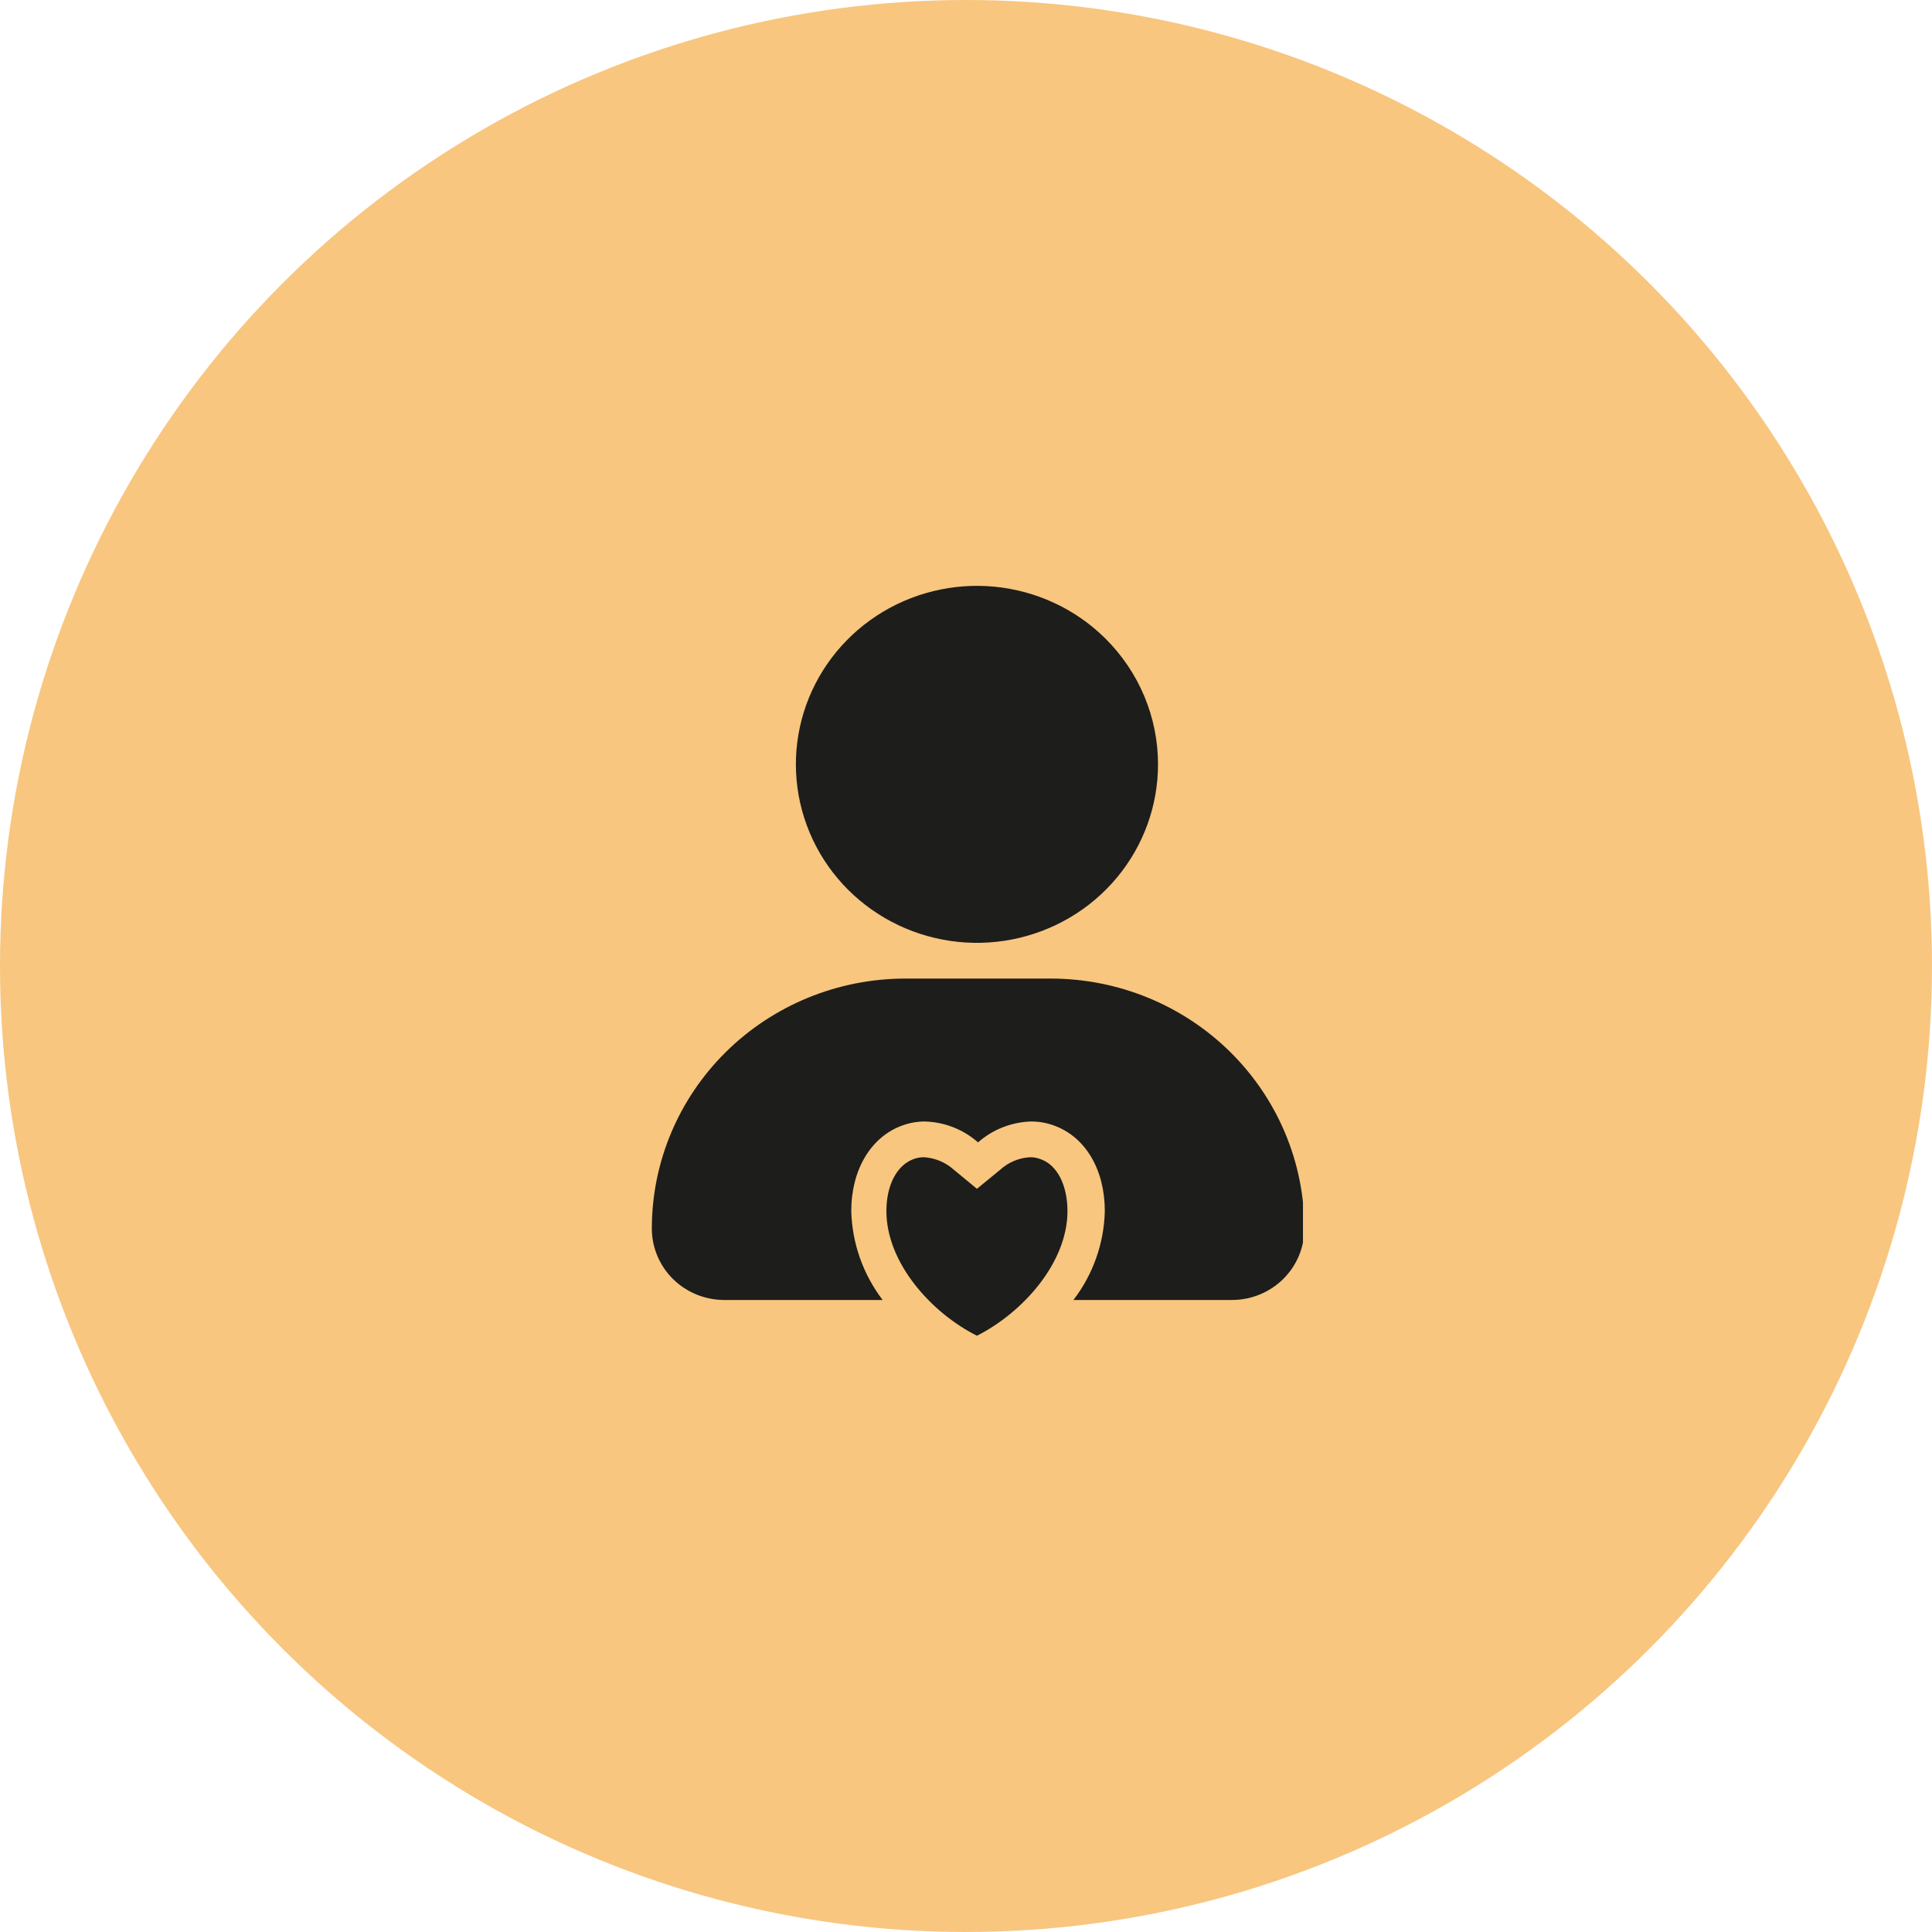 <svg width="85" height="85" viewBox="0 0 85 85" fill="none" xmlns="http://www.w3.org/2000/svg">
<circle cx="42.5" cy="42.5" r="42.5" fill="#F28E00" fill-opacity="0.5"/>
<g clip-path="url(#clip0_101_611)">
<path d="M45.77 50.995C45.627 50.941 45.475 50.913 45.321 50.913C44.83 50.94 44.364 51.135 44.003 51.465L42.981 52.302L41.966 51.465C41.604 51.138 41.138 50.943 40.648 50.913C40.492 50.913 40.338 50.941 40.192 50.995C39.454 51.267 38.998 52.145 38.998 53.282C38.998 55.548 40.952 57.746 42.981 58.767C45.011 57.739 46.964 55.548 46.964 53.282C46.964 52.145 46.509 51.24 45.77 50.995Z" fill="#1D1D1B"/>
<path d="M50.948 33.635C50.946 35.452 50.306 37.212 49.136 38.615C47.966 40.018 46.338 40.978 44.531 41.331C42.723 41.685 40.847 41.409 39.223 40.552C37.598 39.695 36.325 38.309 35.621 36.63C34.916 34.952 34.824 33.084 35.359 31.346C35.895 29.608 37.025 28.107 38.557 27.098C40.09 26.089 41.93 25.635 43.763 25.813C45.597 25.991 47.312 26.791 48.615 28.075C49.355 28.805 49.942 29.672 50.343 30.626C50.743 31.58 50.949 32.603 50.948 33.635Z" fill="#1D1D1B"/>
<path d="M46.17 43.053H39.798C36.846 43.062 34.017 44.225 31.933 46.286C29.848 48.348 28.678 51.14 28.678 54.05C28.678 54.884 29.014 55.684 29.612 56.274C30.21 56.863 31.021 57.194 31.867 57.194H38.832C37.971 56.063 37.488 54.696 37.452 53.282C37.452 51.478 38.301 50.035 39.674 49.525C40.001 49.403 40.347 49.34 40.696 49.341C41.559 49.366 42.386 49.691 43.029 50.26C43.675 49.691 44.504 49.365 45.369 49.341C45.718 49.341 46.065 49.403 46.391 49.525C47.772 50.035 48.607 51.478 48.607 53.282C48.575 54.696 48.092 56.065 47.226 57.194H54.198C55.044 57.194 55.855 56.863 56.453 56.274C57.051 55.684 57.388 54.884 57.388 54.05C57.386 51.134 56.21 48.338 54.118 46.276C52.026 44.214 49.19 43.055 46.232 43.053" fill="#1D1D1B"/>
</g>
<defs>
<clipPath id="clip0_101_611">
<rect width="28.682" height="32.984" fill="white" transform="translate(28.643 25.775)"/>
</clipPath>
</defs>
</svg>
